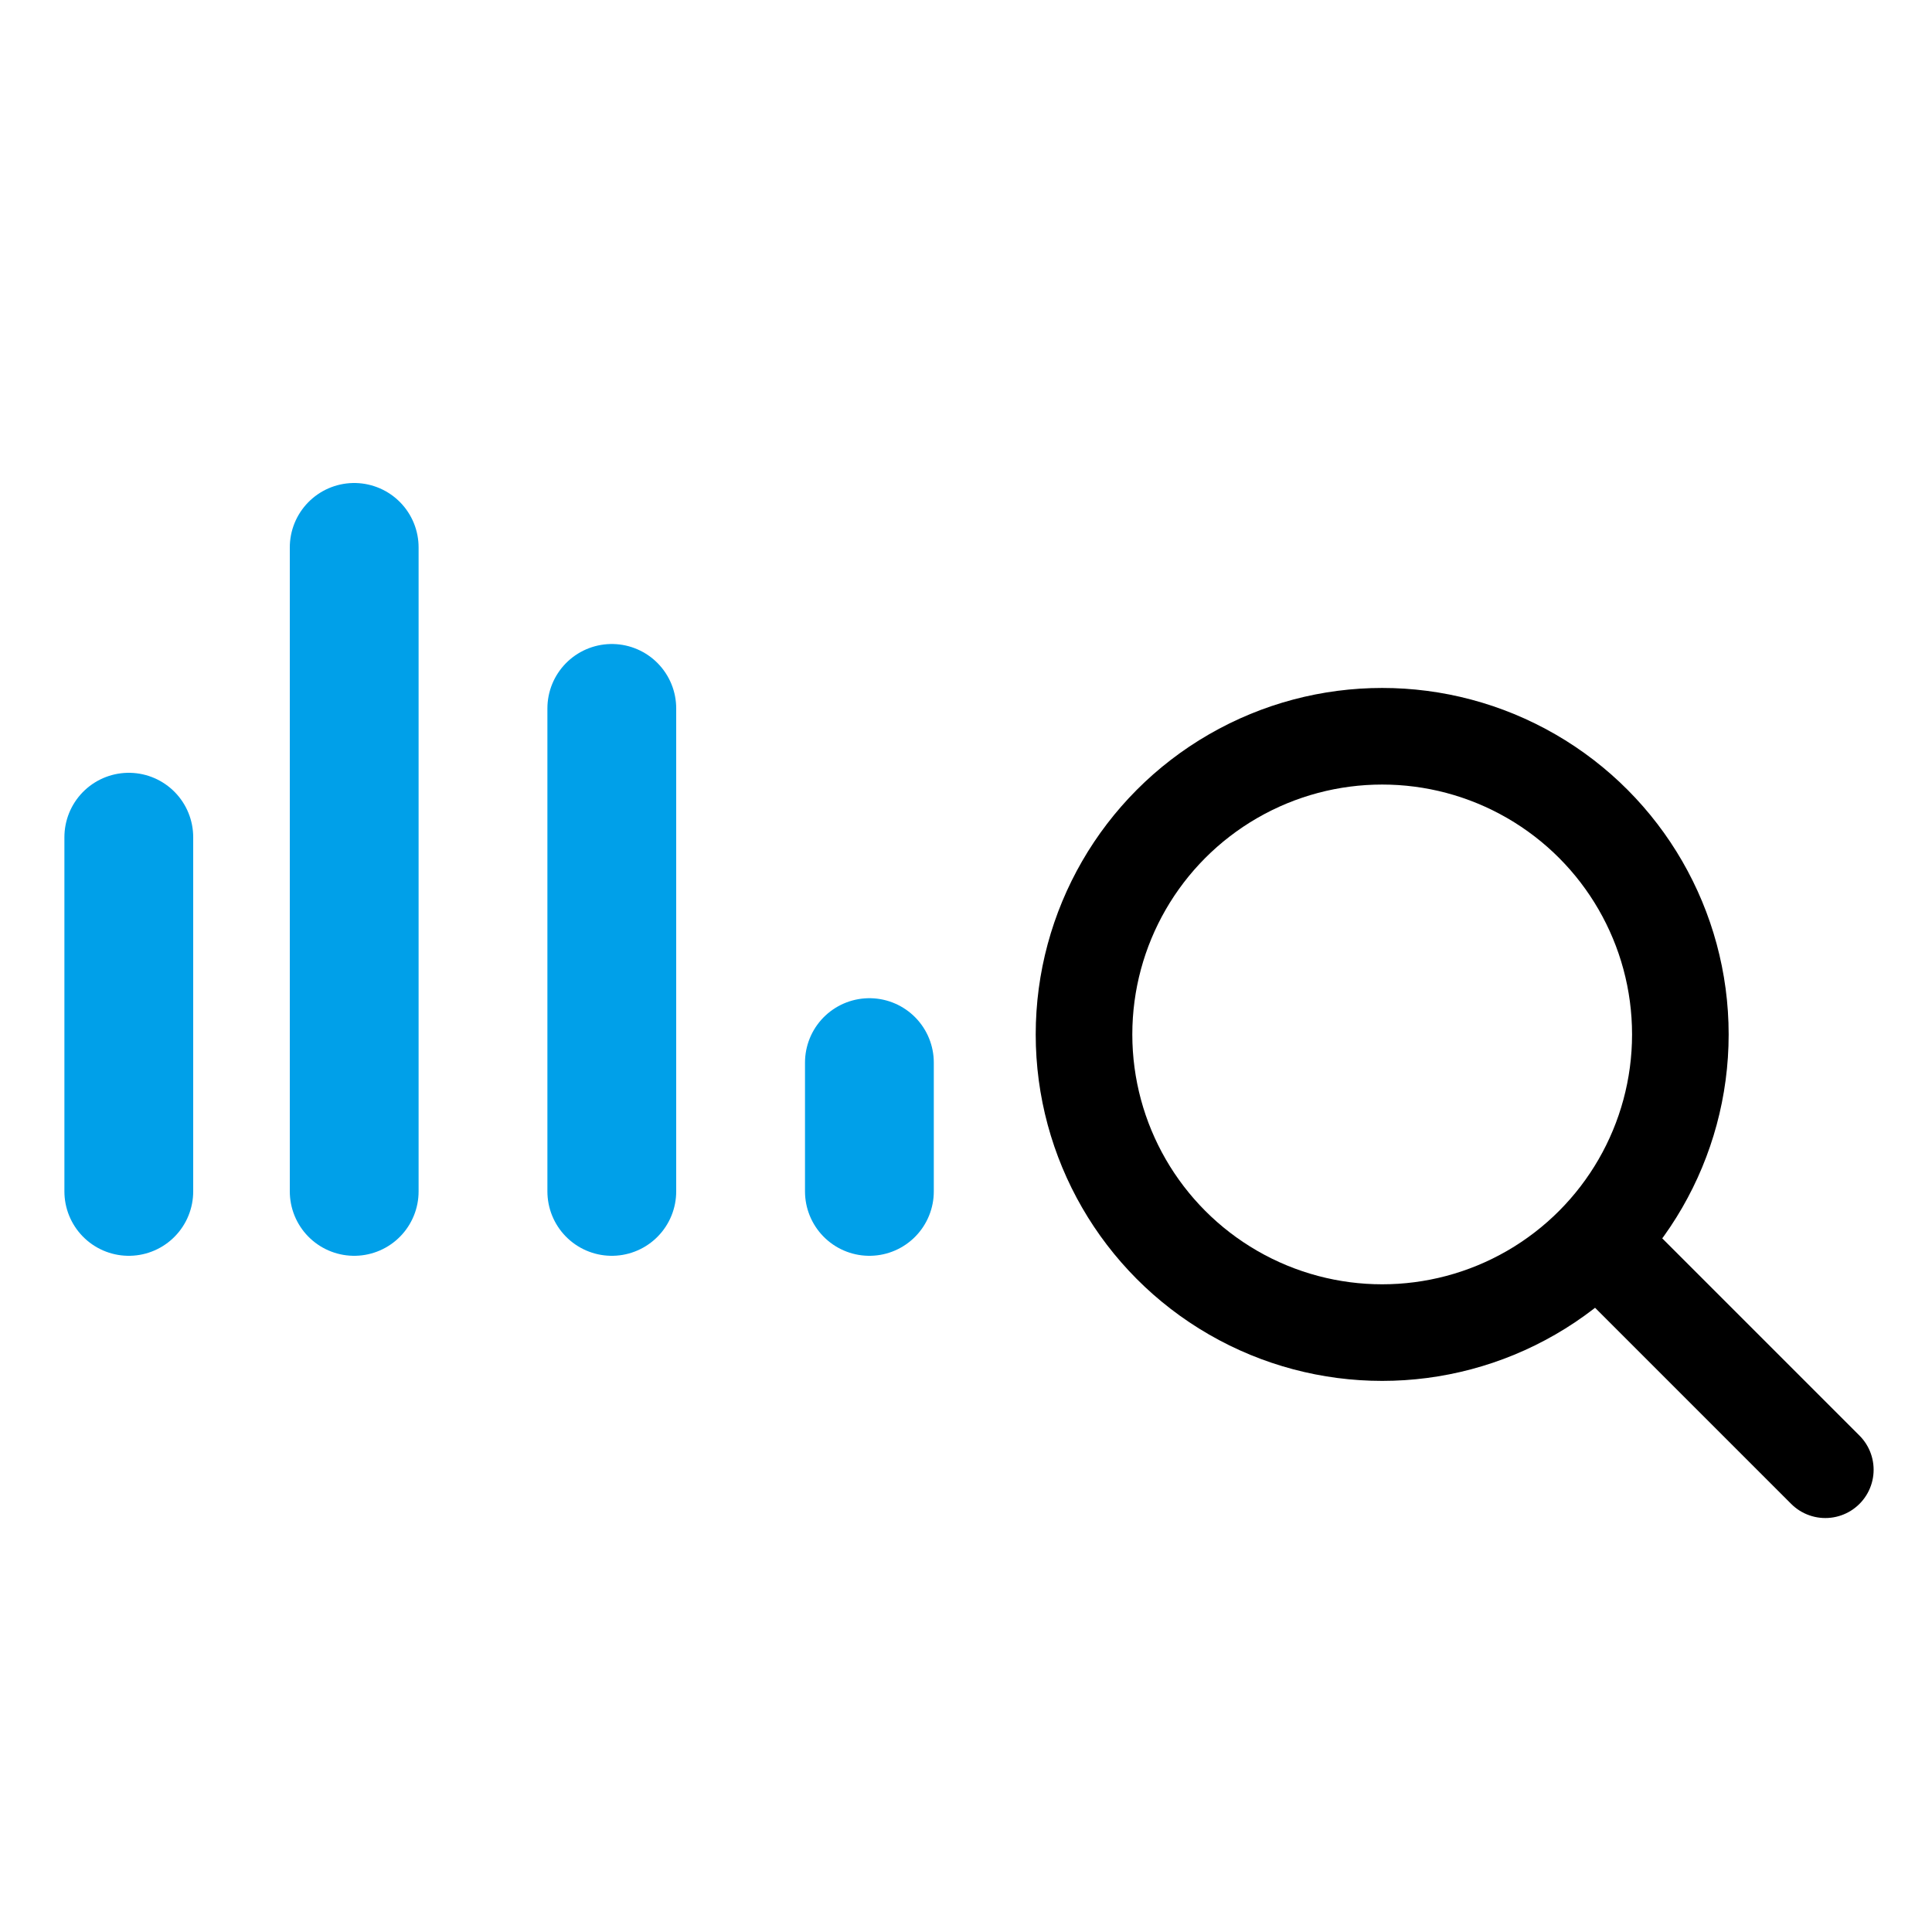 <svg xmlns="http://www.w3.org/2000/svg" width="60" height="60" viewBox="0 0 60 60">
  <g id="icon_search" transform="translate(0.371 0.371)">
    <rect id="사각형_39" data-name="사각형 39" width="60" height="60" transform="translate(-0.371 -0.371)" fill="none" opacity="0.24"/>
    <line id="선_19" data-name="선 19" y2="11" transform="translate(3.629 25.629)" fill="none" stroke="#00a0e9" stroke-linecap="round" stroke-width="4"/>
    <line id="선_20" data-name="선 20" y2="20" transform="translate(10.629 16.629)" fill="none" stroke="#00a0e9" stroke-linecap="round" stroke-width="4"/>
    <line id="선_21" data-name="선 21" y2="15" transform="translate(18.629 21.629)" fill="none" stroke="#00a0e9" stroke-linecap="round" stroke-width="4"/>
    <line id="선_22" data-name="선 22" y2="4" transform="translate(26.629 32.629)" fill="none" stroke="#00a0e9" stroke-linecap="round" stroke-width="4"/>
    <g id="타원_12" data-name="타원 12" transform="translate(31.794 20.994)" fill="none" stroke="#000" stroke-width="3">
      <circle cx="10.76" cy="10.76" r="10.76" stroke="none"/>
      <circle cx="10.76" cy="10.76" r="9.26" fill="none"/>
    </g>
    <path id="패스_49" data-name="패스 49" d="M0,0,3.313,3.313,6.625,6.625" transform="translate(49.691 38.648)" fill="none" stroke="#000" stroke-linecap="round" stroke-width="3"/>
  </g>
</svg>
